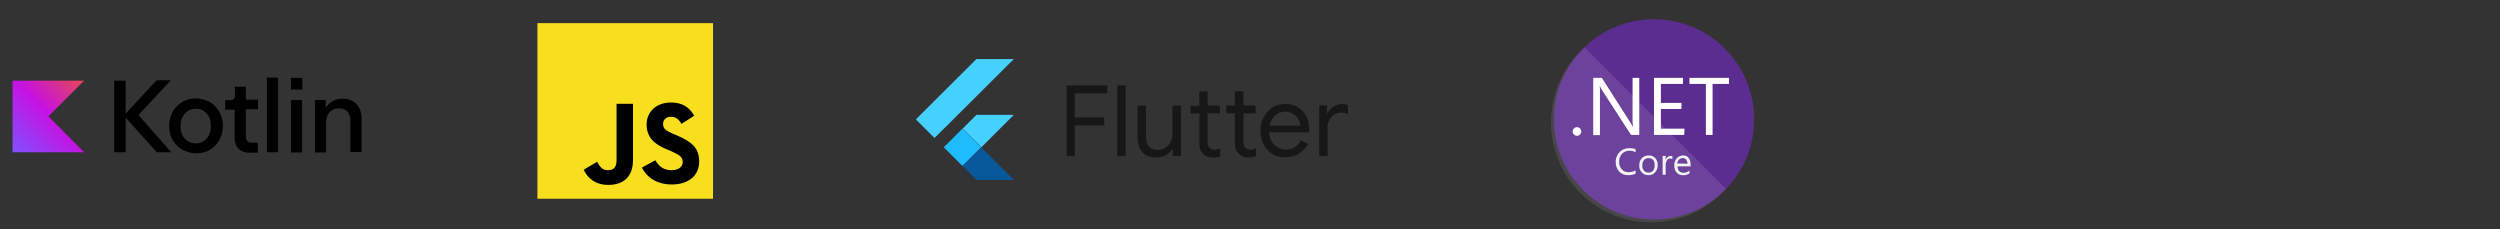 <?xml version="1.0" encoding="UTF-8"?>
<!-- Generator: Adobe Illustrator 26.2.1, SVG Export Plug-In . SVG Version: 6.00 Build 0)  -->
<svg xmlns="http://www.w3.org/2000/svg" xmlns:xlink="http://www.w3.org/1999/xlink" version="1.1" id="Layer_1" x="0px" y="0px" viewBox="0 0 1156 106" style="enable-background:new 0 0 1156 106;" xml:space="preserve">
<rect x="0" y="0" width="1156" height="106" fill="#333333" stroke="none"/>
<style type="text/css">
	.st0{fill:#44D1FD;}
	.st1{opacity:0.54;enable-background:new    ;}
	.st2{fill:#1FBCFD;}
	.st3{fill:#08589C;}
	.st4{fill:url(#SVGID_1_);}
	.st5{fill:#5C2D91;}
	.st6{opacity:0.1;fill:#FFFFFF;enable-background:new    ;}
	.st7{fill:#FFFFFF;}
	.st8{fill:#F2F2F2;}
	.st9{fill:#F7DF1E;}
	.st10{fill:#3DDB85;}
	.st11{fill:none;}
	.st12{fill:#F1592A;}
	.st13{fill:#F05138;}
</style>
<g>
	<path class="st0" d="M451.5,27.3l17.3,0l-29.1,29l-7.6,7.5l-8.6-8.6L451.5,27.3z M451.3,53.3c0.2-0.3,0.6-0.2,1-0.2l16.5,0l-15,15   l-8.7-8.6L451.3,53.3z"></path>
	<path class="st1" d="M493.1,39.5l18.9,0l0,3.7c-4.9,0-9.9,0-14.8,0c-0.4,0.1-0.2,0.6-0.2,0.9l0,10c0.1,0.4,0.6,0.2,0.9,0.2l12.7,0   V58c-3.9,0-7.9,0-11.8,0c-0.6,0-1.2,0-1.8,0.1l0,14.1c-1.3-0.1-2.5,0-3.8,0l0-32.1C493.1,40.1,493.1,39.5,493.1,39.5z M516.6,39.5   h3.9l0,22.2l0,10.5c-1.3,0-2.5,0-3.8,0c-0.1-0.5-0.1-1-0.1-1.6C516.6,70.6,516.6,39.5,516.6,39.5z M554.5,42.2l3.9,0l0,6.6   c1.9,0,3.8-0.1,5.7,0.1c-0.1,1.2,0,2.4,0,3.5c-1.9,0-3.8,0-5.7,0l0,13.1c0,1.2,0.3,2.7,1.5,3.3c1.3,0.8,3,0.4,4.3-0.3v3.8   c-1.4,0.6-3,0.7-4.5,0.5c-2.1-0.3-4.2-1.8-4.8-3.9c-0.4-1.2-0.3-2.4-0.3-3.6l0-12.7l-0.1-0.1c-1.3-0.1-2.7,0-4,0c0-1.2,0-2.4,0-3.6   c1.4,0,2.7,0.1,4.1,0L554.5,42.2L554.5,42.2z M571,42.2c1.3,0,2.6,0,3.9,0l0.1,0.1c0,2.2-0.1,4.3,0.1,6.5c1.8,0,3.7,0,5.5,0l0,3.6   c-1.9,0.1-3.7,0-5.6,0l0,13.3c0,1.2,0.3,2.5,1.5,3.1c1.4,0.8,3,0.4,4.3-0.4l0,3.8c-1.4,0.6-2.9,0.7-4.4,0.6   c-1.9-0.3-3.8-1.3-4.7-3.1c-0.4-0.9-0.7-1.9-0.7-2.9V52.4c-1.3,0-2.7,0-4,0l0-3.6c1.3,0,2.6,0,4,0C571,46.6,570.9,44.4,571,42.2   L571,42.2z M589.8,48.9c2.7-1.1,5.8-1.1,8.5-0.2c3.1,1.1,5.6,3.8,6.5,7c0.6,1.8,0.6,3.6,0.5,5.5l-18.5,0c0.2,2,0.7,4,2.1,5.4   c1.9,2.3,5.3,3.1,8.1,2.2c2-0.6,3.5-2.1,4.5-3.9c1.1,0.5,2.2,1.1,3.3,1.6c-1.5,2.9-4.3,5.2-7.6,5.9c-2.7,0.5-5.6,0.5-8.1-0.8   c-3.2-1.6-5.4-4.8-6-8.3c-0.5-2.7-0.3-5.5,0.7-8C585,52.5,587.1,50.1,589.8,48.9 M591.3,52.3c-2.3,1-3.7,3.4-4.2,5.8l14.2,0   c-0.2-1.6-0.8-3.2-1.9-4.3C597.3,51.5,593.9,51.1,591.3,52.3z M613.7,52.6c1.5-3.6,6-5.5,9.6-4v4.2c-1.5-0.6-3.2-1-4.8-0.5   c-2.2,0.6-3.8,2.6-4.4,4.7c-0.4,1.4-0.3,2.9-0.2,4.4c-0.2,1.9,0.1,3.8,0,5.7c0.1,1.7-0.1,3.3,0.1,5c-1.3,0.1-2.6,0-4,0   c-0.1-5,0-10,0-15l0-8.4c1.2,0,2.5,0,3.7,0C613.7,50.1,613.5,51.3,613.7,52.6L613.7,52.6z M526,48.8c1.3,0.1,2.6-0.1,3.9,0.1   l0,13.9c0,1.7,0.2,3.6,1.4,4.9c1.5,1.7,4.1,2,6.2,1.3c2.8-1,4.7-3.9,4.6-6.9l0-13.3l4,0l0,23.3c-1.3,0-2.5,0-3.8,0l0-3.3   c-0.8,1-1.7,2.1-2.8,2.7c-2.4,1.5-5.4,1.7-8.1,0.9c-1.7-0.5-3.2-1.7-4.1-3.3c-1-1.7-1.3-3.8-1.3-5.8L526,48.8L526,48.8z"></path>
	<path class="st2" d="M436.4,68.1l8.6-8.6l8.7,8.6l0,0l-8.7,8.6L436.4,68.1L436.4,68.1z"></path>
	<path class="st3" d="M445.1,76.8l8.7-8.6l15,15c-5.7,0-11.3,0-17,0c-0.3,0.1-0.5-0.2-0.7-0.4L445.1,76.8L445.1,76.8z"></path>
</g>
<g id="Logotypes_1_">
	<g>
		<g id="Logotypes">
			<g>
				
					<linearGradient id="SVGID_1_" gradientUnits="userSpaceOnUse" x1="38.633" y1="-1332.396" x2="5.504" y2="-1365.525" gradientTransform="matrix(1 0 0 -1 0.317 -1294.879)">
					<stop offset="3.435144e-03" style="stop-color:#E44857"></stop>
					<stop offset="0.469" style="stop-color:#C711E1"></stop>
					<stop offset="1" style="stop-color:#7F52FF"></stop>
				</linearGradient>
				<polygon class="st4" points="38.9,70.4 5.8,70.4 5.8,37.3 38.9,37.3 22.4,53.8     "></polygon>
			</g>
		</g>
		<g>
			<polygon points="79,37.1 72.4,37.1 58.1,52.5 58.1,37.3 52.8,37.3 52.8,70.4 58.1,70.4 58.1,54.4 72.5,70.4 79.2,70.4 64,53.2         "></polygon>
			<path d="M97,47.2c-1.9-1-4.1-1.7-6.3-1.7c-2.4,0-4.6,0.5-6.4,1.7c-1.9,1.1-3.4,2.6-4.5,4.5c-1,2-1.6,4.2-1.6,6.5     c0,2.4,0.5,4.7,1.6,6.5s2.5,3.4,4.5,4.5c1.9,1,4.1,1.7,6.4,1.7c2.4,0,4.6-0.5,6.4-1.7c1.9-1,3.3-2.6,4.4-4.5c1-2,1.6-4.2,1.6-6.5     c0-2.4-0.6-4.6-1.7-6.5C100.3,49.8,98.9,48.3,97,47.2z M96.6,62.5c-0.6,1.2-1.5,2.2-2.5,2.8c-1,0.7-2.3,1-3.6,1s-2.6-0.3-3.7-1     c-1-0.7-1.9-1.7-2.5-2.8c-0.6-1.2-0.8-2.6-0.8-4.2s0.3-3,0.9-4.2c0.6-1.2,1.5-2.2,2.5-2.8c1-0.7,2.3-1,3.7-1c1.4,0,2.6,0.3,3.6,1     c1,0.7,1.9,1.7,2.5,2.8c0.6,1.2,0.8,2.6,0.8,4.2S97.2,61.2,96.6,62.5z"></path>
			<path d="M113.7,40.1h-5.1v4.2c0,0.6-0.1,1.1-0.5,1.5c-0.3,0.3-0.8,0.5-1.5,0.5h-2.5v4.4h4.4v13.1c0,1.4,0.3,2.6,0.8,3.6     c0.5,1,1.4,1.9,2.4,2.4c1,0.6,2.2,0.8,3.6,0.8h3.9v-4.6h-2.9c-0.7,0-1.4-0.2-1.9-0.8c-0.4-0.5-0.7-1.2-0.7-2.1V50.5h5.6v-4.4     h-5.6L113.7,40.1L113.7,40.1z"></path>
			<rect x="123.4" y="35.9" width="5.2" height="34.5"></rect>
			<rect x="134.5" y="36" width="5.3" height="5.4"></rect>
			<rect x="134.5" y="46.2" width="5.2" height="24.3"></rect>
			<path d="M166.2,50.1c-0.7-1.5-1.8-2.6-3.1-3.3c-1.4-0.8-2.9-1.2-4.7-1.2c-1.9,0-3.5,0.5-5,1.4c-1.1,0.7-2.1,1.8-2.8,2.9v-3.7h-5     v24.3h5.2V56.8c0-1.4,0.2-2.5,0.7-3.5c0.5-1,1.2-1.8,2.1-2.4c0.9-0.5,2-0.8,3.2-0.8c1.1,0,2,0.2,2.8,0.7c0.8,0.5,1.4,1.1,1.8,2     c0.4,0.8,0.6,1.9,0.6,3v14.5h5.2V55.1C167.3,53.2,166.9,51.6,166.2,50.1z"></path>
		</g>
	</g>
</g>
<g>
	<circle class="st5" cx="764.8" cy="55.2" r="46.3"></circle>
	<path class="st6" d="M732.7,21.9c-19.1,17-20.8,46.3-3.8,65.4s46.3,20.8,65.4,3.8c1.3-1.2,2.6-2.4,3.8-3.8L732.7,21.9z"></path>
	<path class="st7" d="M729.2,62.8c-0.5,0-1.1-0.2-1.4-0.6c-0.4-0.4-0.6-0.9-0.6-1.4c0-0.5,0.2-1.1,0.6-1.4c0.4-0.4,0.9-0.6,1.4-0.6   c0.5,0,1.1,0.2,1.4,0.6c0.4,0.4,0.6,0.9,0.6,1.4c0,0.5-0.2,1.1-0.6,1.4C730.3,62.5,729.8,62.8,729.2,62.8z"></path>
	<path class="st7" d="M758,62.4h-3.8l-13.6-21c-0.3-0.5-0.6-1.1-0.8-1.6h-0.1c0.1,1.2,0.2,2.4,0.1,3.6v19.1h-3.1V36h4l13.2,20.7   c0.5,0.9,0.9,1.4,1.1,1.8h0.1c-0.2-1.3-0.2-2.6-0.2-3.9V36h3.1V62.4z"></path>
	<path class="st7" d="M778.8,62.4h-14V36h13.4v2.8H768v8.8h9.5v2.8H768v9.1h10.9L778.8,62.4z"></path>
	<path class="st7" d="M799.6,38.8h-7.7v23.6h-3.1V38.8h-7.6V36h18.3V38.8z"></path>
	<path class="st8" d="M756.3,80.3c-1,0.5-2.2,0.7-3.4,0.7c-1.6,0.1-3.1-0.5-4.2-1.7c-1.1-1.2-1.6-2.7-1.6-4.3   c-0.1-1.7,0.6-3.4,1.8-4.7c1.2-1.2,2.8-1.8,4.5-1.8c1,0,2,0.1,2.9,0.5v1.4c-0.9-0.5-1.9-0.7-2.9-0.7c-1.3,0-2.5,0.5-3.4,1.4   c-0.9,1-1.4,2.4-1.3,3.7c-0.1,1.3,0.4,2.6,1.2,3.5c0.8,0.9,2,1.4,3.2,1.3c1.1,0,2.2-0.3,3.2-0.8L756.3,80.3z"></path>
	<path class="st8" d="M762.2,81c-1.2,0-2.3-0.4-3.1-1.3c-0.8-0.9-1.2-2-1.1-3.2c-0.1-1.3,0.4-2.5,1.2-3.4c0.9-0.8,2-1.3,3.2-1.2   c1.1-0.1,2.2,0.4,3,1.2c0.8,0.9,1.2,2.1,1.1,3.3c0.1,1.2-0.4,2.4-1.2,3.3C764.6,80.6,763.4,81.1,762.2,81z M762.3,73.1   c-0.8,0-1.6,0.3-2.1,0.9c-0.6,0.7-0.8,1.6-0.8,2.5c-0.1,0.9,0.2,1.7,0.8,2.4c0.5,0.6,1.3,0.9,2.1,0.9c0.8,0,1.6-0.3,2.1-0.9   c0.5-0.7,0.8-1.6,0.7-2.5c0.1-0.9-0.2-1.8-0.7-2.5C763.9,73.4,763.1,73.1,762.3,73.1z"></path>
	<path class="st8" d="M773.3,73.6c-0.3-0.2-0.7-0.3-1.1-0.3c-0.6,0-1.1,0.3-1.4,0.8c-0.4,0.7-0.6,1.5-0.6,2.3v4.4h-1.4v-8.7h1.4V74   l0,0c0.2-0.6,0.5-1.1,0.9-1.4c0.4-0.3,0.9-0.5,1.4-0.5c0.3,0,0.6,0,0.8,0.1V73.6z"></path>
	<path class="st8" d="M781.8,76.9h-6.1c0,0.8,0.2,1.6,0.7,2.2c0.5,0.5,1.3,0.8,2.1,0.8c1,0,1.9-0.4,2.7-1v1.3c-0.9,0.6-2,0.9-3,0.8   c-1.1,0.1-2.2-0.4-2.9-1.2c-0.8-0.9-1.1-2.1-1.1-3.3c-0.1-1.2,0.4-2.4,1.1-3.3c0.7-0.8,1.8-1.3,2.9-1.3c1-0.1,2,0.3,2.6,1.1   c0.7,0.9,1,2,0.9,3.1L781.8,76.9z M780.3,75.7c0-0.7-0.2-1.3-0.6-1.9c-0.4-0.5-1-0.7-1.6-0.7c-0.6,0-1.2,0.2-1.7,0.7   c-0.5,0.5-0.8,1.1-0.9,1.8L780.3,75.7z"></path>
</g>
<g>
	<rect x="248.5" y="10.7" class="st9" width="81.2" height="81.2"></rect>
	<path d="M303,74.1c1.6,2.7,3.8,4.6,7.5,4.6c3.2,0,5.2-1.6,5.2-3.8c0-2.6-2.1-3.5-5.6-5.1l-1.9-0.8c-5.5-2.3-9.2-5.3-9.2-11.5   c0-5.7,4.4-10.1,11.2-10.1c4.8,0,8.3,1.7,10.8,6.1l-5.9,3.8c-1.3-2.3-2.7-3.3-4.9-3.3c-2.2,0-3.6,1.4-3.6,3.3   c0,2.3,1.4,3.2,4.7,4.6l1.9,0.8c6.5,2.8,10.1,5.6,10.1,12c0,6.9-5.4,10.6-12.6,10.6c-7.1,0-11.7-3.4-13.9-7.8L303,74.1z    M276.1,74.8c1.2,2.1,2.3,3.9,4.9,3.9c2.5,0,4.1-1,4.1-4.8V48h7.6v26c0,7.9-4.6,11.5-11.4,11.5c-6.1,0-9.6-3.2-11.4-7L276.1,74.8z"></path>
</g>
</svg>
